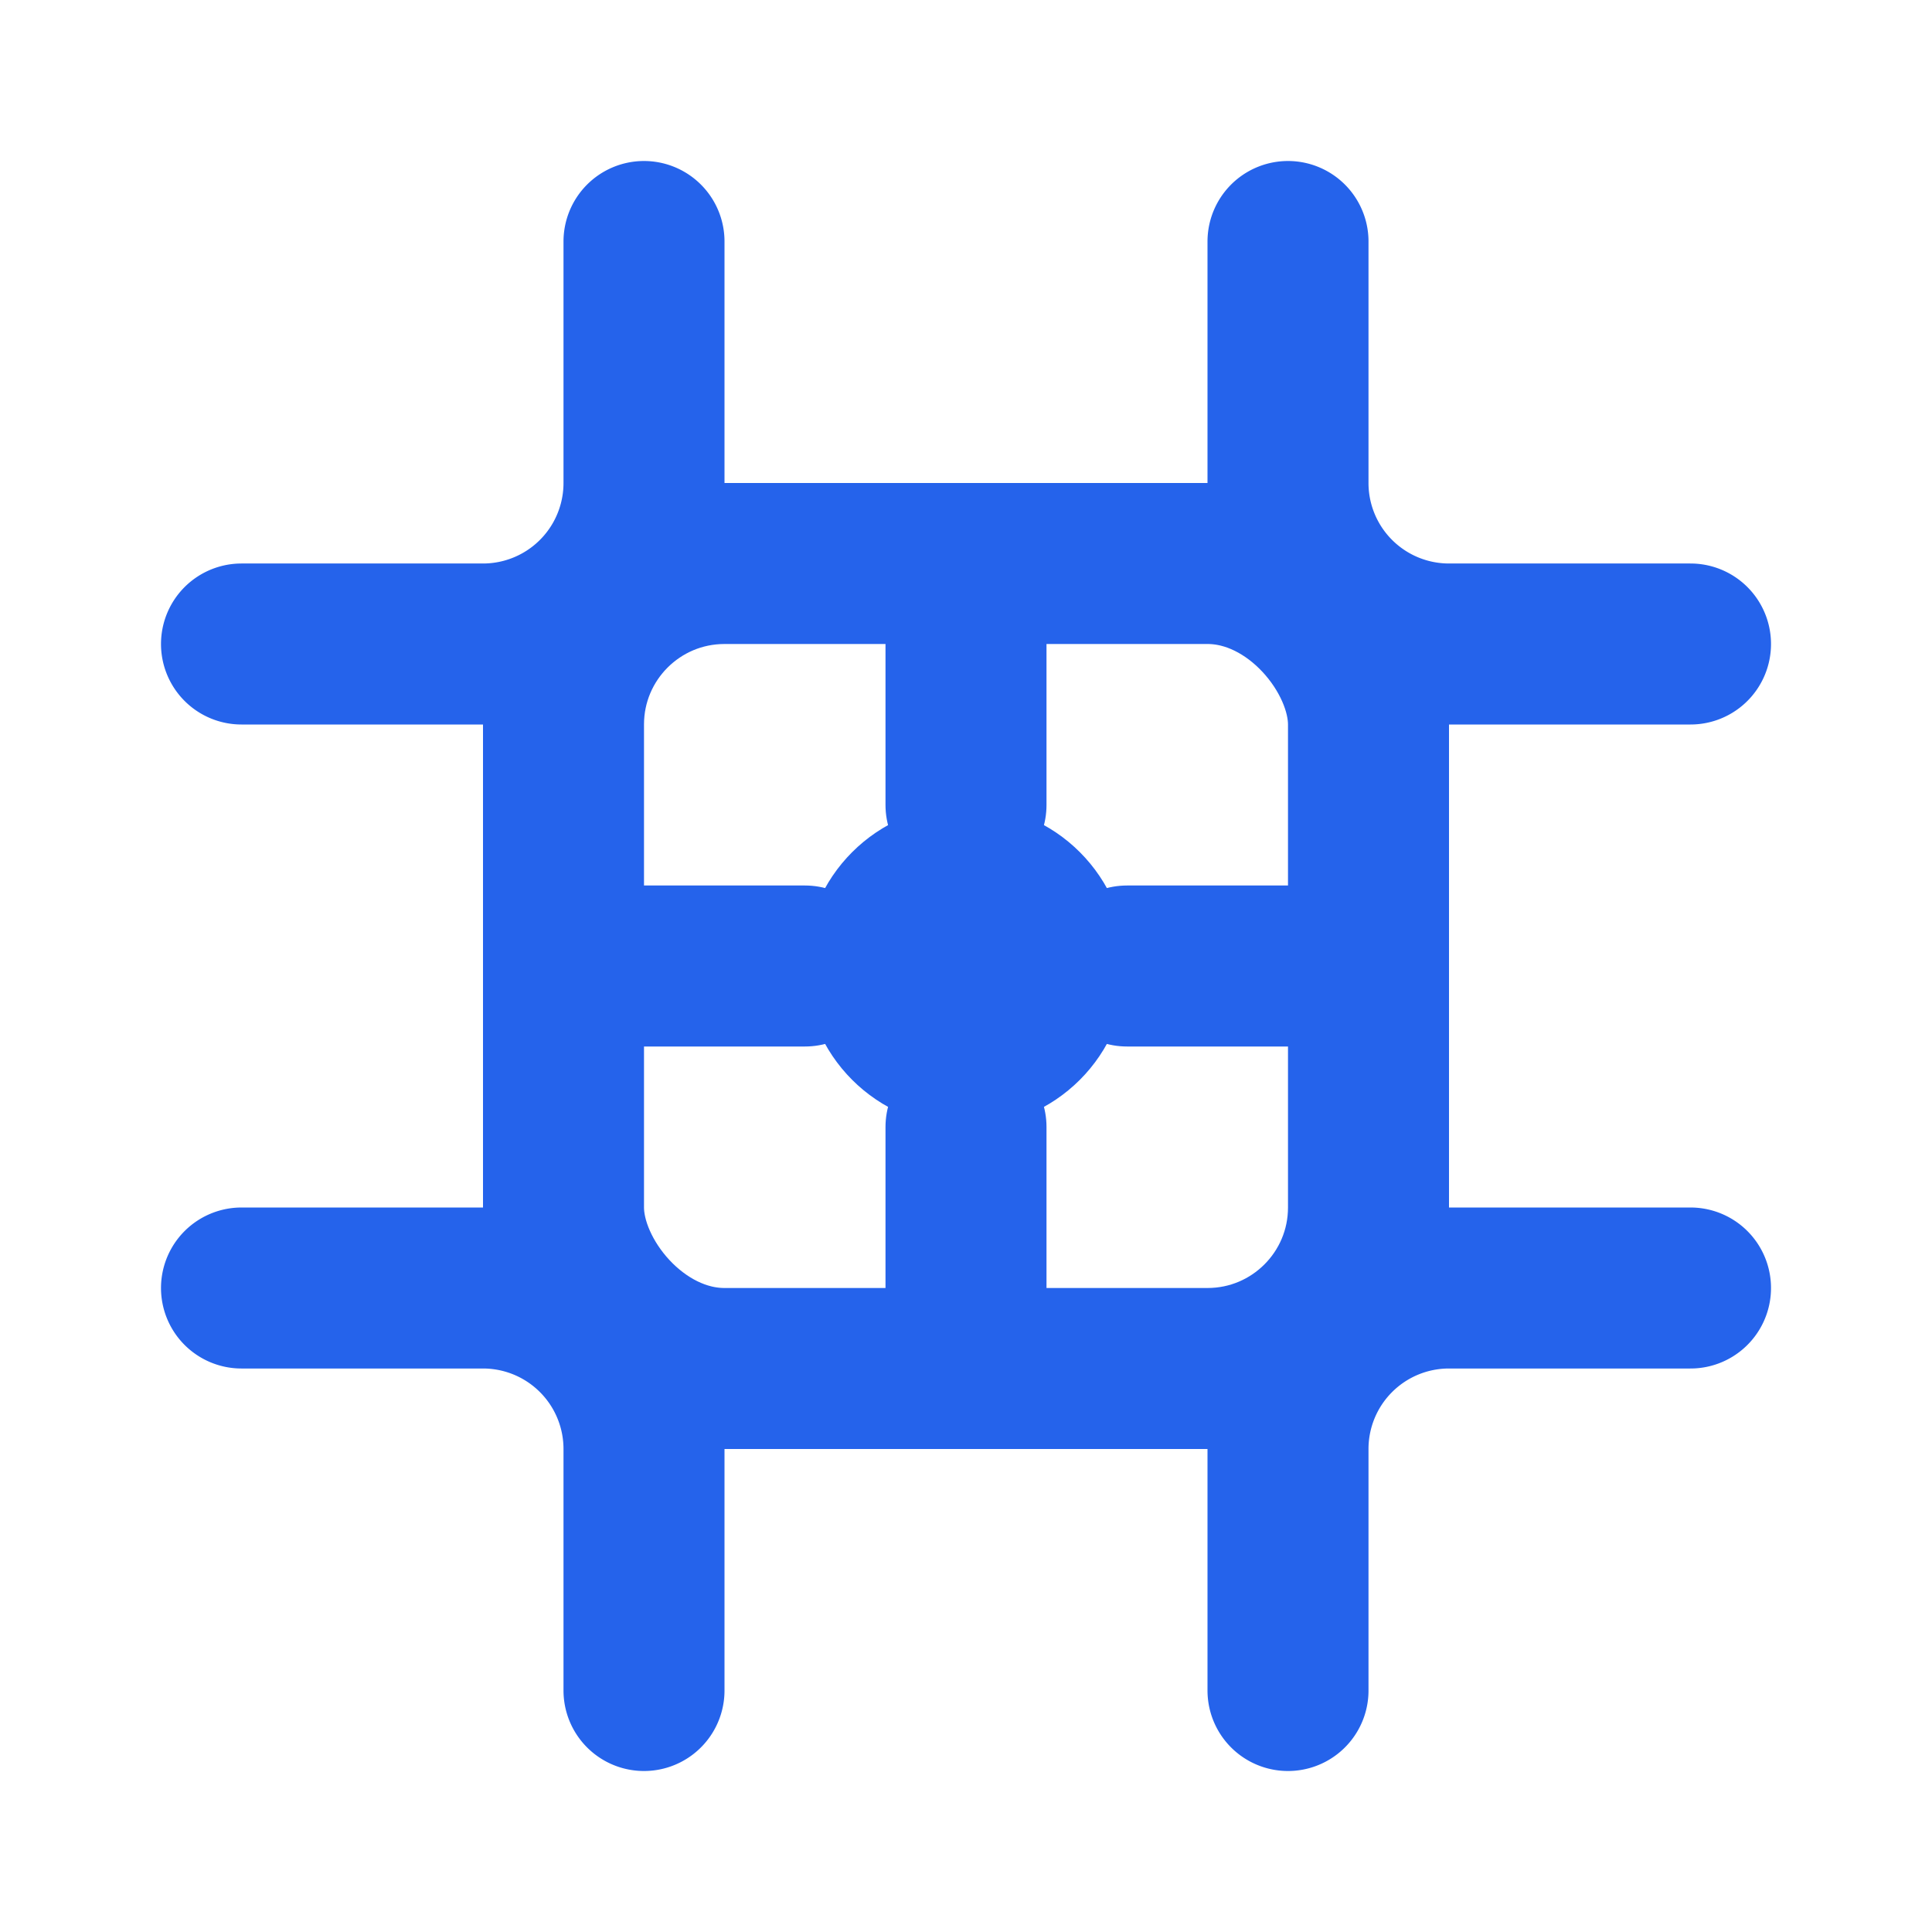 <svg xmlns="http://www.w3.org/2000/svg" viewBox="0 0 24 24" fill="none" stroke="#2563EB" stroke-width="2" stroke-linecap="round" stroke-linejoin="round">
  <path d="M8 3v3a2 2 0 0 1-2 2H3"></path>
  <path d="M21 8h-3a2 2 0 0 1-2-2V3"></path>
  <path d="M3 16h3a2 2 0 0 1 2 2v3"></path>
  <path d="M16 21v-3a2 2 0 0 1 2-2h3"></path>
  <rect x="7" y="7" width="10" height="10" rx="2"></rect>
  <circle cx="12" cy="12" r="1"></circle>
  <line x1="10" y1="12" x2="8" y2="12"></line>
  <line x1="14" y1="12" x2="16" y2="12"></line>
  <line x1="12" y1="10" x2="12" y2="8"></line>
  <line x1="12" y1="14" x2="12" y2="16"></line>
</svg>